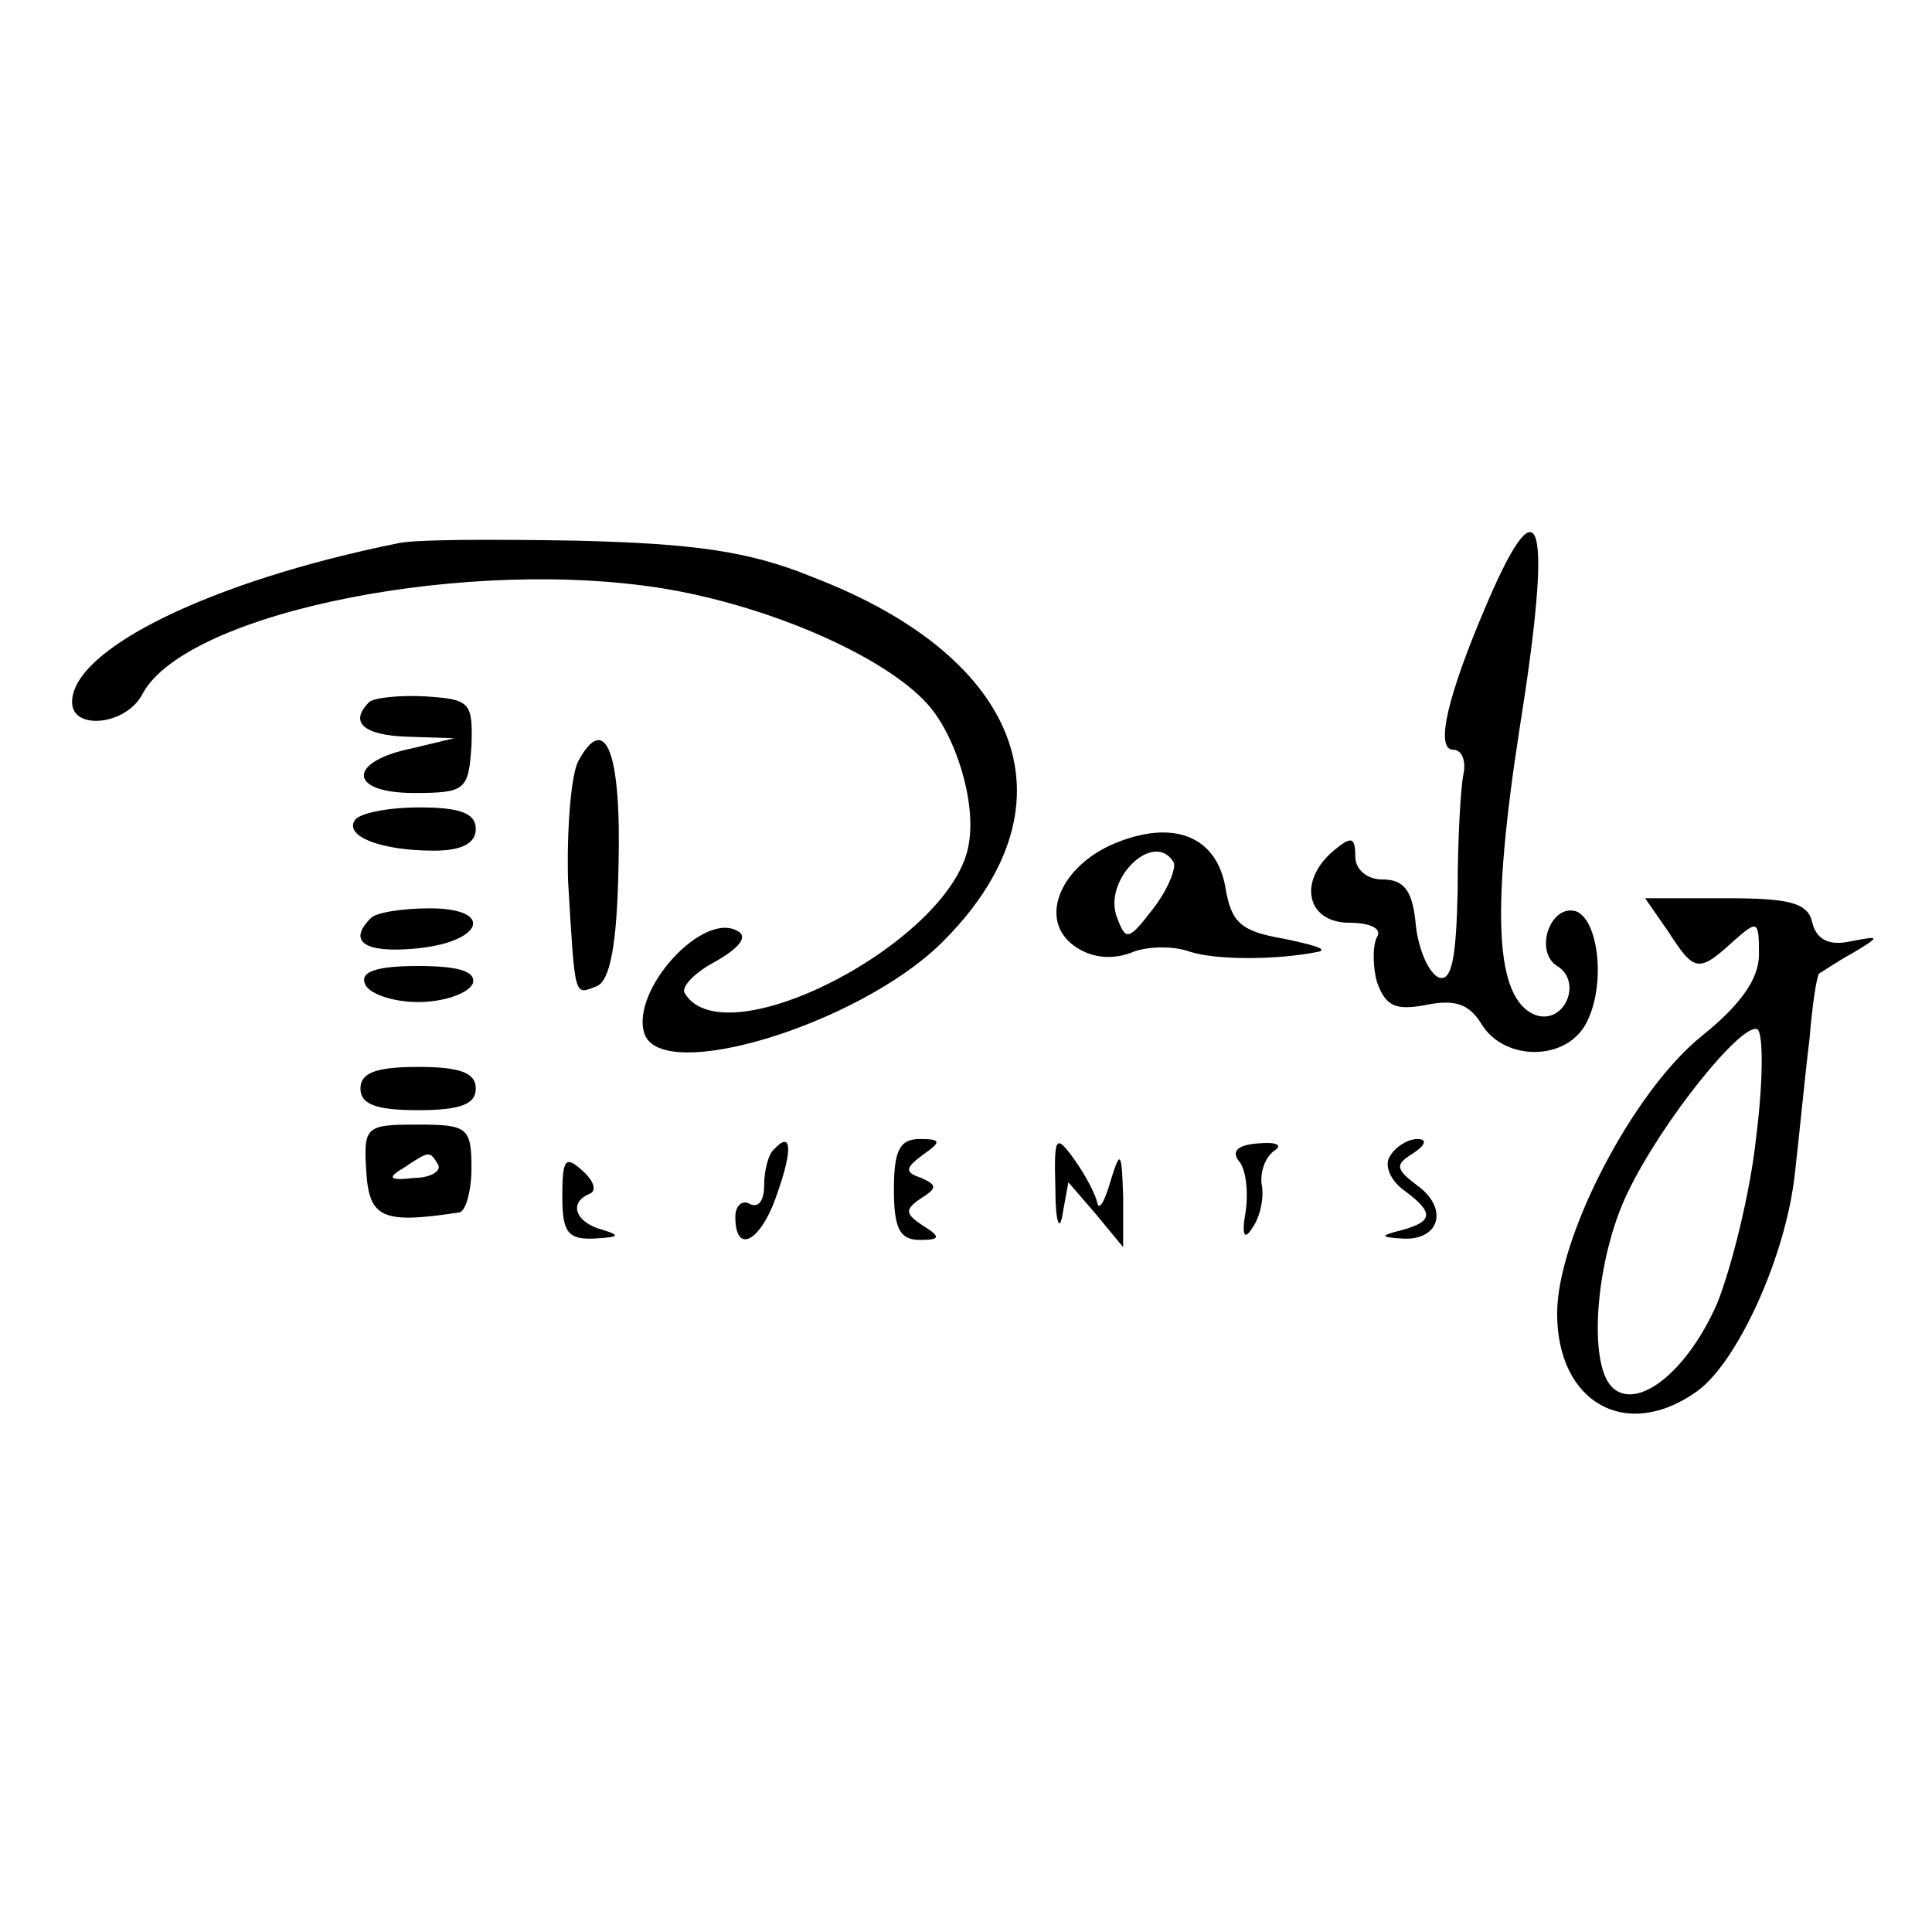 <?xml version="1.0" standalone="no"?>
<!DOCTYPE svg PUBLIC "-//W3C//DTD SVG 20010904//EN"
 "http://www.w3.org/TR/2001/REC-SVG-20010904/DTD/svg10.dtd">
<svg version="1.0" xmlns="http://www.w3.org/2000/svg"
 width="134pt" height="134pt" viewBox="0 0 134 134"
 preserveAspectRatio="xMidYMid meet">
<g transform="translate(0,134) scale(0.1,-0.1)"
fill="#000000" stroke="none">
<path d="M275 963 c-128 -26 -225 -73 -225 -110 0 -20 38 -16 49 6 31 57 229
96 366 72 73 -13 149 -47 178 -79 20 -22 34 -68 29 -97 -10 -67 -169 -150
-197 -104 -3 4 6 14 21 22 16 9 23 17 16 21 -24 15 -75 -41 -65 -71 12 -35
147 6 205 62 96 94 60 198 -89 255 -44 18 -83 23 -163 25 -58 1 -114 1 -125
-2z"/>
<path d="M1032 923 c-28 -65 -37 -103 -24 -103 6 0 9 -8 7 -17 -2 -10 -4 -46
-4 -81 -1 -46 -4 -63 -13 -60 -7 3 -14 19 -16 36 -2 24 -8 32 -23 32 -11 0
-19 7 -19 16 0 14 -3 14 -15 4 -25 -21 -19 -50 11 -50 14 0 23 -4 19 -10 -3
-6 -3 -20 0 -31 6 -17 13 -20 34 -16 20 4 30 1 39 -14 16 -25 58 -25 72 1 14
26 9 72 -7 78 -18 5 -29 -28 -13 -38 18 -11 5 -41 -15 -34 -28 11 -31 70 -11
199 23 144 15 174 -22 88z"/>
<path d="M256 853 c-14 -14 -4 -23 27 -24 l32 -1 -29 -7 c-45 -9 -45 -31 1
-31 36 0 38 2 40 33 1 30 -1 32 -32 34 -18 1 -36 -1 -39 -4z"/>
<path d="M401 812 c-5 -10 -8 -48 -7 -83 5 -83 4 -79 20 -73 9 4 14 28 15 84
2 78 -9 107 -28 72z"/>
<path d="M246 771 c-7 -11 18 -21 55 -21 19 0 29 5 29 15 0 11 -11 15 -39 15
-22 0 -42 -4 -45 -9z"/>
<path d="M773 755 c-38 -16 -53 -53 -28 -71 11 -8 25 -10 39 -5 11 5 30 5 41
1 18 -6 61 -6 90 0 6 2 -6 5 -25 9 -29 5 -36 11 -40 35 -6 36 -36 48 -77 31z
m41 -13 c2 -4 -4 -19 -14 -32 -17 -22 -19 -23 -25 -7 -11 26 25 62 39 39z"/>
<path d="M1157 694 c18 -28 21 -29 45 -7 17 15 18 15 18 -9 0 -17 -13 -35 -39
-56 -48 -38 -101 -140 -101 -193 0 -62 48 -89 97 -54 28 20 62 94 68 152 3 26
7 68 10 92 2 24 5 45 7 46 2 1 12 8 23 14 20 12 19 12 -2 8 -14 -3 -23 1 -26
13 -3 14 -16 17 -60 17 l-56 0 16 -23z m61 -143 c-4 -38 -17 -90 -27 -115 -21
-48 -56 -75 -73 -58 -17 17 -11 90 11 135 24 50 80 119 90 113 4 -3 4 -36 -1
-75z"/>
<path d="M257 703 c-16 -16 -4 -24 30 -21 48 4 57 28 11 28 -19 0 -38 -3 -41
-7z"/>
<path d="M253 658 c2 -7 19 -13 37 -13 18 0 35 6 38 13 2 8 -9 12 -38 12 -29
0 -40 -4 -37 -12z"/>
<path d="M250 585 c0 -11 11 -15 40 -15 29 0 40 4 40 15 0 11 -11 15 -40 15
-29 0 -40 -4 -40 -15z"/>
<path d="M254 528 c2 -33 11 -37 64 -29 5 0 9 15 9 31 0 28 -3 30 -37 30 -36
0 -38 -1 -36 -32z m50 4 c2 -4 -5 -9 -17 -9 -17 -2 -19 0 -7 7 18 12 18 12 24
2z"/>
<path d="M537 543 c-4 -3 -7 -15 -7 -25 0 -11 -4 -16 -10 -13 -5 3 -10 -1 -10
-9 0 -27 18 -17 29 16 11 31 10 44 -2 31z"/>
<path d="M620 515 c0 -27 4 -35 18 -35 14 0 15 2 2 10 -12 8 -13 11 -1 19 11
7 11 9 0 14 -12 4 -11 7 1 16 13 9 13 11 -2 11 -14 0 -18 -8 -18 -35z"/>
<path d="M732 515 c0 -23 3 -30 5 -17 l4 22 19 -22 19 -23 0 35 c-1 32 -2 33
-9 10 -4 -14 -8 -20 -9 -14 -1 5 -8 19 -16 30 -13 18 -14 16 -13 -21z"/>
<path d="M859 535 c5 -5 7 -21 5 -35 -3 -17 -1 -21 5 -11 5 7 8 21 6 30 -1 9
3 19 9 23 6 4 1 6 -11 5 -14 -1 -19 -5 -14 -12z"/>
<path d="M964 538 c-4 -6 0 -16 9 -23 22 -16 21 -22 0 -28 -16 -4 -16 -5 -1
-6 26 -2 33 20 12 36 -16 12 -17 15 -4 23 9 6 10 10 3 10 -6 0 -15 -5 -19 -12z"/>
<path d="M390 510 c0 -25 4 -30 23 -29 16 1 18 2 5 6 -19 5 -24 19 -9 25 5 2
3 9 -5 16 -12 11 -14 8 -14 -18z"/>
</g>
</svg>
